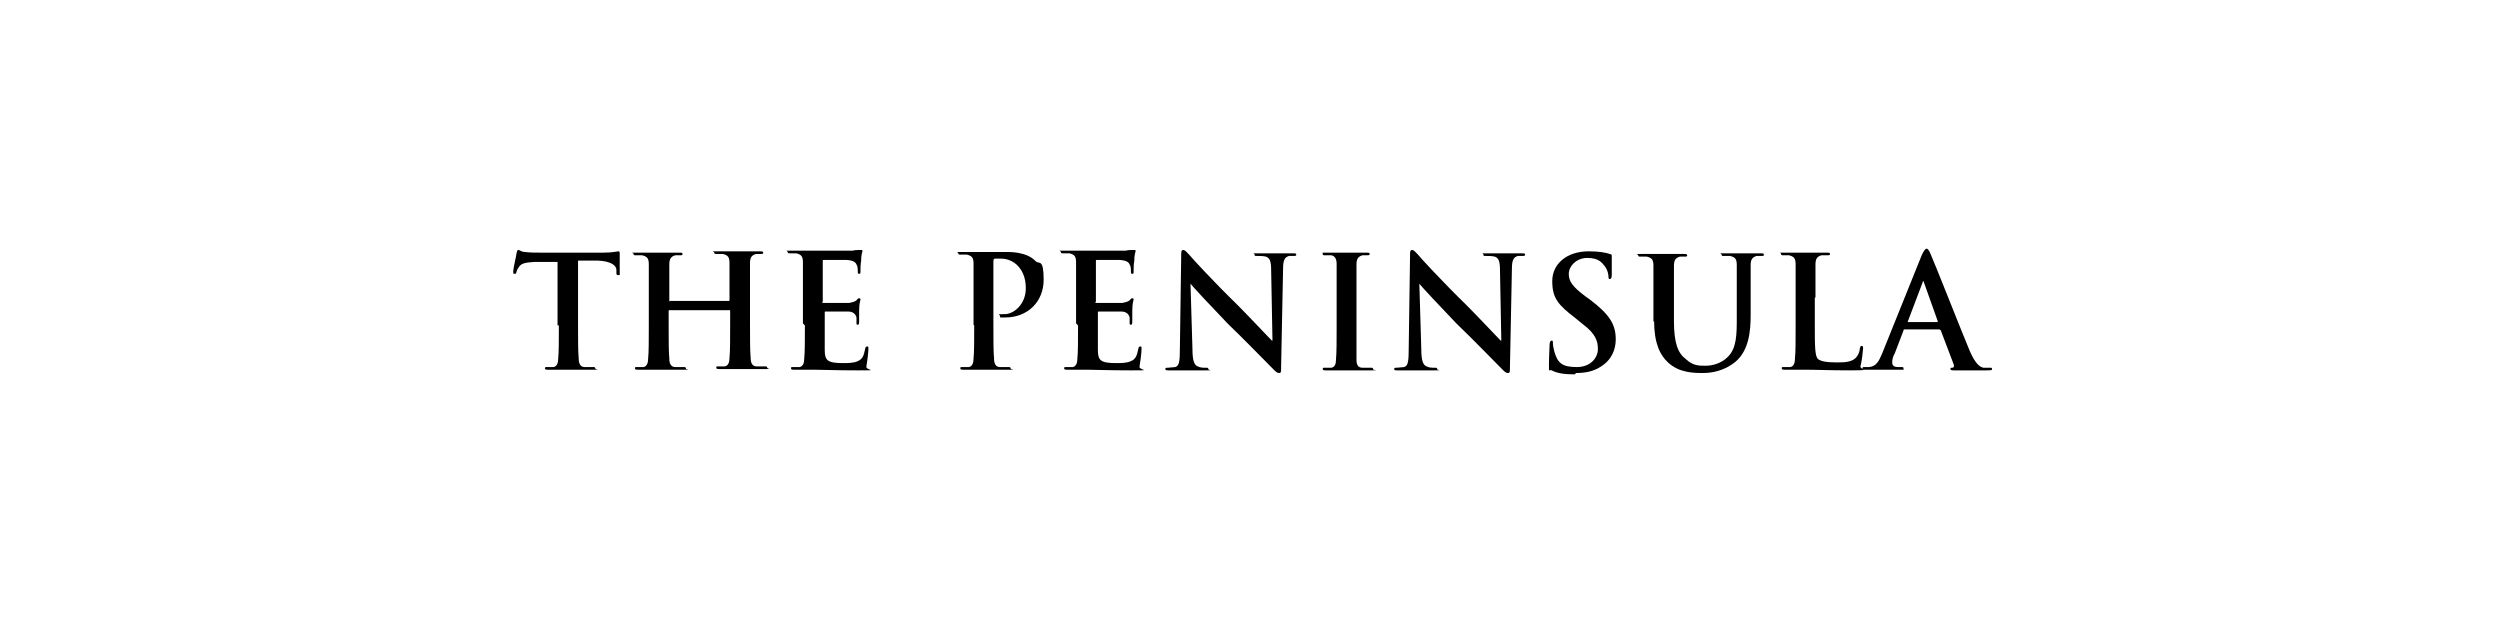 <?xml version="1.0" encoding="UTF-8"?>
<svg id="Layer_1" data-name="Layer 1" xmlns="http://www.w3.org/2000/svg" version="1.1" viewBox="0 0 378 94.9">
  <defs>
    <style>
      .cls-1 {
        fill: #000;
        fill-rule: evenodd;
        stroke-width: 0px;
      }
    </style>
  </defs>
  <g id="peninsula">
    <g>
      <path class="cls-1" d="M84.5,49.2c0,2.2,0,4.1-.1,5,0,.7-.2,1.2-.7,1.3-.2,0-.5,0-.9,0s-.4,0-.4.2.2.2.5.2c.9,0,2.4,0,3,0s2.2,0,3.7,0,.4,0,.4-.2-.1-.2-.4-.2-.9,0-1.2,0c-.7,0-.9-.6-.9-1.3-.1-1-.1-2.9-.1-5.1v-9.7h3c2.1.1,2.8.8,2.8,1.4v.3c0,.4,0,.5.3.5s.2-.1.2-.4c0-.6,0-2.3,0-2.7s0-.5-.2-.5-.8.2-2.3.2h-9.4c-.8,0-1.7,0-2.4-.1-.6,0-.8-.3-1-.3s-.2.1-.3.5c0,.2-.5,2.3-.5,2.7s0,.4.2.4.2,0,.3-.3c0-.2.2-.5.4-.8.4-.5.9-.6,2.3-.7h3.5c0,0,0,9.6,0,9.6Z"/>
      <path class="cls-1" d="M101.3,45.7c0,0-.1,0-.1-.2v-.5c0-3.6,0-4.3,0-5,0-.8.2-1.2.9-1.4.3,0,.5,0,.7,0,.3,0,.4,0,.4-.2s-.2-.2-.5-.2c-.9,0-2.4,0-3,0s-2.1,0-3.4,0-.5,0-.5.2.1.2.4.2.7,0,.9,0c.8.2,1,.5,1,1.4,0,.8,0,1.4,0,5v4.2c0,2.2,0,4.1-.1,5,0,.7-.2,1.2-.7,1.3-.2,0-.5,0-.9,0s-.4,0-.4.2.2.2.5.2c.9,0,2.4,0,3,0s2.2,0,3.7,0,.5,0,.5-.2-.1-.2-.4-.2-.9,0-1.2,0c-.7,0-.9-.6-.9-1.3-.1-1-.1-2.9-.1-5.1v-2.1c0-.1,0-.1.1-.1h9.1c0,0,.1,0,.1.1v2.1c0,2.2,0,4.1-.1,5,0,.7-.2,1.2-.7,1.3-.2,0-.5,0-.9,0s-.4,0-.4.2.2.2.5.2c.9,0,2.4,0,3,0s2.2,0,3.7,0,.5,0,.5-.2-.1-.2-.4-.2-.9,0-1.2,0c-.7,0-.9-.6-.9-1.3-.1-1-.1-2.9-.1-5.1v-4.2c0-3.6,0-4.3,0-5,0-.8.2-1.2.9-1.4.3,0,.5,0,.7,0,.3,0,.4,0,.4-.2s-.2-.2-.5-.2c-.9,0-2.4,0-3,0s-2.1,0-3.4,0-.5,0-.5.2.1.2.4.2.7,0,.9,0c.8.2,1,.5,1,1.4,0,.8,0,1.4,0,5v.5c0,.1,0,.2-.1.2,0,0-9.1,0-9.1,0Z"/>
      <path class="cls-1" d="M121.7,49.2c0,2.2,0,4.1-.1,5,0,.7-.2,1.2-.7,1.3-.2,0-.5,0-.9,0s-.4,0-.4.2.2.2.5.2c.9,0,2.4,0,3,0,1.4,0,3,.1,6.6.1s1.1,0,1.3-.6c.1-.5.3-2.1.3-2.6s0-.4-.2-.4-.2,0-.3.4c-.2,1-.4,1.5-1.1,1.8-.6.3-1.6.3-2.2.3-2.4,0-2.8-.4-2.8-2,0-.7,0-2.9,0-3.7v-1.9c0-.1,0-.2.1-.2.6,0,2.9,0,3.4,0,.9,0,1.2.5,1.3.9,0,.3,0,.6,0,.9,0,.1,0,.2.2.2s.2-.3.2-.5,0-1.1,0-1.6c0-1.2.2-1.6.2-1.7s0-.2-.2-.2-.2.1-.4.3c-.2.2-.6.3-1.1.4-.5,0-3.3,0-3.8,0s-.2,0-.2-.3v-6c0-.2,0-.2.2-.2.5,0,3,0,3.4,0,1.2.1,1.4.4,1.6.9.1.3.1.7.1.9s0,.3.2.3.2-.1.2-.3c0-.3,0-1.3.1-1.6,0-1.1.2-1.4.2-1.5s0-.2-.1-.2-.3,0-.4,0c-.2,0-.6,0-1,.1-.4,0-5.2,0-5.9,0s-2.2,0-3.4,0-.5,0-.5.2.1.2.4.2.7,0,.9,0c.8.2,1,.5,1,1.4,0,.8,0,1.4,0,5v4.2h0Z"/>
      <path class="cls-1" d="M147.3,49.2c0,2.2,0,4.1-.1,5,0,.7-.2,1.2-.7,1.3-.2,0-.5,0-.9,0s-.4,0-.4.2.2.2.5.2c.9,0,2.4,0,3,0s2.1,0,3.7,0,.4,0,.4-.2-.1-.2-.4-.2-.9,0-1.2,0c-.7,0-.9-.6-.9-1.3-.1-1-.1-2.9-.1-5.1v-9.5c0-.3,0-.4.2-.5.2,0,.6,0,.9,0,.5,0,1.5.1,2.4.9,1.3,1.2,1.4,2.8,1.4,3.6,0,2.4-1.8,3.9-3.2,3.9s-.7,0-.7.3.2.2.3.2c.1,0,.4,0,.5,0,3.4,0,5.8-2.4,5.8-5.7s-.7-2.3-1.2-2.8c-.4-.4-1.4-1.4-4.4-1.4s-2.5,0-3.4,0-2.2,0-3.4,0-.5,0-.5.2.1.2.4.2.7,0,.9,0c.8.2,1,.5,1,1.4,0,.8,0,1.4,0,5v4.2h0Z"/>
      <path class="cls-1" d="M163,49.2c0,2.2,0,4.1-.1,5,0,.7-.2,1.2-.7,1.3-.2,0-.5,0-.9,0s-.4,0-.4.2.2.2.5.2c.9,0,2.4,0,3,0,1.4,0,3,.1,6.6.1s1.1,0,1.3-.6c.1-.5.3-2.1.3-2.6s0-.4-.2-.4-.2,0-.3.4c-.2,1-.4,1.5-1.1,1.8-.6.3-1.6.3-2.2.3-2.4,0-2.8-.4-2.8-2,0-.7,0-2.9,0-3.7v-1.9c0-.1,0-.2.1-.2.6,0,2.9,0,3.4,0,.9,0,1.2.5,1.3.9,0,.3,0,.6,0,.9,0,.1,0,.2.2.2s.2-.3.2-.5,0-1.1,0-1.6c0-1.2.2-1.6.2-1.7s0-.2-.2-.2-.2.1-.4.3c-.2.2-.6.3-1.1.4-.5,0-3.3,0-3.8,0s-.2,0-.2-.3v-6c0-.2,0-.2.2-.2.5,0,3,0,3.4,0,1.2.1,1.4.4,1.6.9.1.3.1.7.1.9s0,.3.2.3.2-.1.2-.3c0-.3,0-1.3.1-1.6,0-1.1.2-1.4.2-1.5s0-.2-.1-.2-.3,0-.4,0c-.2,0-.6,0-1,.1-.4,0-5.2,0-5.9,0s-2.2,0-3.4,0-.5,0-.5.2.1.2.4.2.7,0,.9,0c.8.2,1,.5,1,1.4,0,.8,0,1.4,0,5v4.2h0Z"/>
      <path class="cls-1" d="M180,42.9h0c.4.5,3.1,3.4,5.6,6,2.5,2.4,5.5,5.5,7,7,.3.3.5.5.8.5s.3-.2.3-.7l.3-15c0-1.3.2-1.8.9-2,.3,0,.5,0,.7,0s.4,0,.4-.2-.2-.2-.5-.2c-1.2,0-2.1,0-2.3,0-.5,0-1.6,0-2.9,0s-.6,0-.6.2,0,.2.4.2.9,0,1.3.1c.6.2.8.7.8,2.1l.2,10.6h-.1c-.4-.4-3.6-3.8-5.2-5.4-3.5-3.4-7.1-7.3-7.3-7.6-.4-.4-.6-.7-.9-.7s-.3.3-.3.8l-.2,14c0,2.1-.1,2.7-.7,2.9-.3,0-.8.1-1.1.1s-.4,0-.4.2c0,.2.2.2.5.2,1.2,0,2.3,0,2.6,0,.4,0,1.4,0,2.9,0s.5,0,.5-.2-.1-.2-.4-.2c-.4,0-.8,0-1.2-.2-.5-.2-.8-.8-.8-2.6l-.3-10Z"/>
      <path class="cls-1" d="M202.1,49.2c0,2.3,0,4.2-.1,5.2,0,.7-.2,1.1-.7,1.2-.2,0-.5,0-.9,0s-.4,0-.4.2.2.2.5.2c.9,0,2.4,0,3,0s2.1,0,3.7,0,.4,0,.4-.2-.1-.2-.4-.2-.9,0-1.2,0c-.7,0-.9-.5-.9-1.2,0-1,0-2.9,0-5.2v-4.2c0-3.6,0-4.3,0-5,0-.8.2-1.2.9-1.4.3,0,.5,0,.7,0s.4,0,.4-.2-.2-.2-.5-.2c-.9,0-2.3,0-2.9,0s-2.2,0-3.1,0-.6,0-.6.2.1.2.4.2.6,0,.9,0c.5.1.8.5.8,1.3,0,.8,0,1.4,0,5v4.2Z"/>
      <path class="cls-1" d="M214.6,42.9h0c.4.5,3.1,3.4,5.6,6,2.5,2.4,5.5,5.5,7,7,.3.3.5.5.8.5s.3-.2.3-.7l.3-15c0-1.3.2-1.8.9-2,.3,0,.5,0,.7,0s.4,0,.4-.2-.2-.2-.5-.2c-1.2,0-2.1,0-2.3,0-.5,0-1.6,0-2.9,0s-.6,0-.6.2,0,.2.4.2.9,0,1.3.1c.6.2.8.7.8,2.1l.2,10.6h-.1c-.4-.4-3.6-3.8-5.2-5.4-3.5-3.4-7.1-7.3-7.3-7.6-.4-.4-.6-.7-.9-.7s-.3.3-.3.8l-.2,14c0,2.1-.1,2.7-.7,2.9-.3,0-.8.1-1.1.1s-.4,0-.4.2c0,.2.2.2.5.2,1.2,0,2.3,0,2.6,0,.4,0,1.4,0,2.9,0s.5,0,.5-.2-.1-.2-.4-.2c-.4,0-.8,0-1.2-.2-.5-.2-.8-.8-.8-2.6l-.3-10Z"/>
      <path class="cls-1" d="M238.3,56.4c1.3,0,2.6-.2,3.8-1,1.7-1.1,2.2-2.7,2.2-4.1,0-2.3-1-3.8-3.9-6l-.7-.5c-2-1.5-2.5-2.3-2.5-3.4s1.1-2.4,2.8-2.4,2.2.7,2.6,1.2c.5.6.6,1.4.6,1.6s0,.4.2.4.3-.2.3-.7c0-1.8,0-2.5,0-2.8s-.1-.2-.3-.3c-.6-.2-1.6-.4-3.2-.4-3.3,0-5.5,1.9-5.5,4.5s.9,3.6,3.5,5.6l1.1.9c2,1.5,2.3,2.6,2.3,3.8s-1,2.7-3.2,2.7-2.9-.6-3.4-2.4c-.1-.4-.2-.9-.2-1.2s0-.4-.2-.4-.3.3-.3.6c0,.4-.1,1.8-.1,3.1s0,.6.4.8c1,.5,2.1.6,3.5.6Z"/>
      <path class="cls-1" d="M250.1,48.5c0,3.4.9,5.2,2.1,6.3,1.7,1.6,4,1.6,5.3,1.6s3.2-.3,4.9-1.7c2-1.7,2.3-4.5,2.3-7.1v-2.5c0-3.6,0-4.3,0-5,0-.8.2-1.2.9-1.4.3,0,.4,0,.7,0s.4,0,.4-.2-.2-.2-.5-.2c-.9,0-2.4,0-2.7,0s-1.5,0-2.7,0-.5,0-.5.2.1.2.4.2.7,0,.9,0c.8.2,1,.5,1,1.4,0,.8,0,1.4,0,5v3c0,2.4,0,4.6-1.4,5.9-.9.9-2.2,1.3-3.3,1.3s-1.9,0-3-1c-1.2-.9-1.8-2.4-1.8-5.8v-3.3c0-3.6,0-4.3,0-5,0-.8.2-1.2.9-1.4.3,0,.4,0,.7,0s.4,0,.4-.2-.2-.2-.5-.2c-.9,0-2.3,0-2.9,0s-2.2,0-3.5,0-.5,0-.5.2.1.2.4.2.7,0,.9,0c.8.2,1,.5,1,1.4,0,.8,0,1.4,0,5v3.5h0Z"/>
      <path class="cls-1" d="M274.5,45c0-3.6,0-4.3,0-5,0-.8.2-1.2.9-1.4.3,0,.7,0,.9,0s.4,0,.4-.2-.2-.2-.5-.2c-.9,0-2.7,0-3.2,0s-2.1,0-3.2,0-.5,0-.5.2.1.2.4.2.6,0,.8,0c.8.2,1,.5,1,1.4,0,.8,0,1.4,0,5v4.2c0,2.2,0,4.1-.1,5,0,.7-.2,1.2-.7,1.3-.2,0-.5,0-.9,0s-.4,0-.4.2.2.2.5.2c.9,0,2.4,0,3,0,1.9,0,3.5.1,6.9.1s1.4-.1,1.5-.6c.2-.7.4-2.5.4-2.7s0-.4-.2-.4-.2.1-.3.4c0,.5-.3,1.1-.6,1.4-.6.6-1.5.7-2.8.7-1.8,0-2.5-.2-2.9-.5-.5-.4-.5-2.1-.5-5.1v-4.2h0Z"/>
      <path class="cls-1" d="M293.3,49.9c.1,0,.2,0,.2.2l1.9,5c.1.3,0,.5-.2.5-.2,0-.3,0-.3.2s.3.2.7.2c1.9,0,3.6,0,4.5,0s1.1,0,1.1-.2-.1-.2-.3-.2c-.3,0-.6,0-1,0-.5-.1-1.2-.5-2.1-2.6-1.5-3.6-5.3-13.3-5.9-14.6-.2-.5-.4-.8-.6-.8s-.4.3-.7.9l-6,14.9c-.5,1.2-.9,2-2,2.1-.2,0-.5,0-.7,0s-.3,0-.3.2.1.2.5.2c1.2,0,2.5,0,2.8,0,.7,0,1.8,0,2.5,0s.4,0,.4-.2,0-.2-.4-.2h-.4c-.7,0-.9-.3-.9-.7s.1-.9.4-1.4l1.3-3.4c0-.1,0-.2.2-.2h5.3ZM288.5,48.7c0,0-.1,0,0-.2l2.2-5.8c0,0,0-.2.1-.2s0,.1.1.2l2.1,5.9c0,0,0,.1-.1.1h-4.4Z"/>
    </g>
  </g>
</svg>